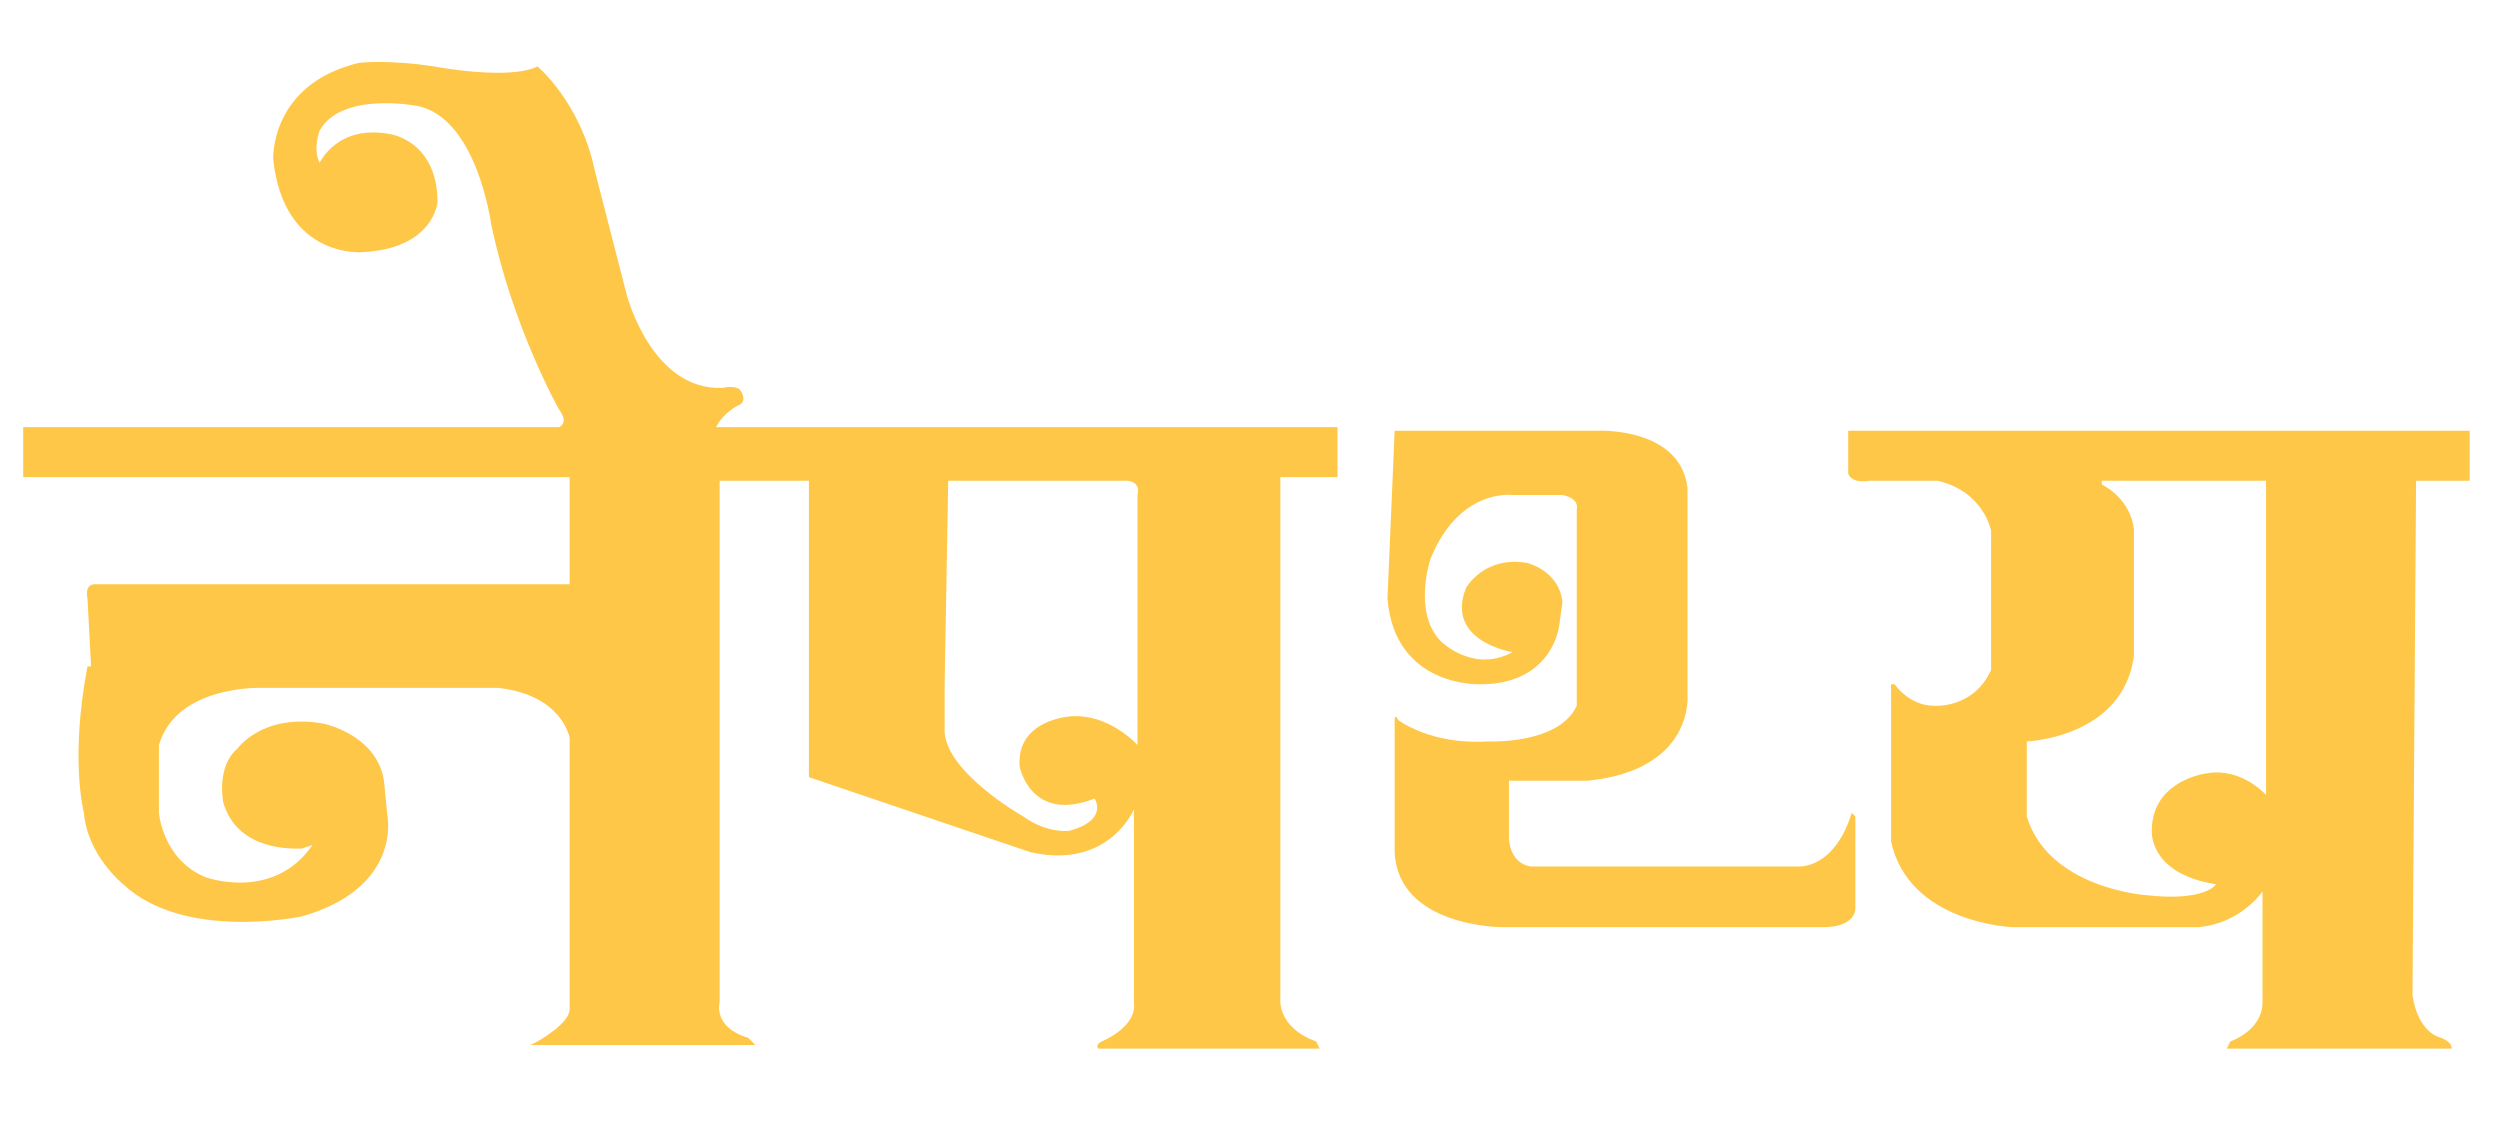 <?xml version="1.0" encoding="utf-8"?>
<!-- Generator: Adobe Illustrator 26.3.1, SVG Export Plug-In . SVG Version: 6.00 Build 0)  -->
<svg version="1.1"
	 id="svg28" xmlns:svg="http://www.w3.org/2000/svg" xmlns:sodipodi="http://sodipodi.sourceforge.net/DTD/sodipodi-0.dtd" sodipodi:docname="nepathya.svg" xmlns:inkscape="http://www.inkscape.org/namespaces/inkscape"
	 xmlns="http://www.w3.org/2000/svg" xmlns:xlink="http://www.w3.org/1999/xlink" x="0px" y="0px" viewBox="0 0 700 315"
	 style="enable-background:new 0 0 700 315;" xml:space="preserve">
<style type="text/css">
	.st0{fill:#FEC747;}
</style>
<path id="path20_00000014618635033987831860000015171891057930679466_" class="st0" d="M374.5,119.6h-174c2-4,6-6,6-6c3-1,1-4,1-4
	c-1-2-5-1-5-1c-20,1-27-26-27-26l-9-35c-4-19-16-29-16-29c-8,4-29,0-29,0c-13-2-21-1-21-1c-25,6-24,27-24,27c3,28,25,26,25,26
	c20-1,21-14,21-14c0-17-13-19-13-19c-15-3-20,8-20,8c-2-4,0-9,0-9c6-11,27-7,27-7c17,3,21,33,21,33c6,29,19,52,19,52c3,4,0,5,0,5
	H6.5v14h153v30h-133c-3,0-2,4-2,4l1,19h-1c-5,26-1,41-1,41c1,12,11,20,11,20c17,16,50,9,50,9c28-8,24-28,24-28l-1-10
	c-2-13-17-16-17-16c-17-3-24,7-24,7c-6,5-4,15-4,15c4,14,20,13,22,13l3-1c-11,16-30,9-30,9c-12-5-13-18-13-18v-19c5-17,29-16,29-16
	h66c18,2,20,14,20,14v76c0,4-9,9-9,9l-2,1h63l-2-2c-10-3-8-10-8-10v-146h25v83l62,21c22,5,29-12,29-12v54c1,7-9,11-9,11
	c-2,1-1,2-1,2h62l-1-2c-11-4-10-12-10-12v-146h16V119.6z M318.5,138.6v70c0,0-8-9-19-8c0,0-15,1-14,14c0,0,3,16,21,9c0,0,4,6-7,9
	c0,0-6,1-13-4c0,0-23-13-22-25v-12l1-57h50C315.5,134.6,319.5,134.6,318.5,138.6z"/>
<path id="path22_00000064332951462572405070000006464854548521854366_" class="st0" d="M390.5,120.6h57c0,0,23-1,25,16v58
	c0,0,2,21-28,24h-22v16c0,0,0,7,6,8h75c0,0,10,1,15-15l1,1v26c0,0,0,5-9,5h-90c0,0-29,0-30-21v-37c0,0,0-2,1,0c0,0,9,7,25,6
	c0,0,20,1,25-10v-55c0,0,1-3-4-4h-14c0,0-15-2-23,18c0,0-5,15,3,23c0,0,9,9,20,3c0,0-19-3-13-18c0,0,5-9,17-7c0,0,9,2,10,11l-1,7
	c0,0-2,16-22,16c0,0-24,1-26-24L390.5,120.6z"/>
<path id="path24_00000058565724265146990170000013869319750682624677_" class="st0" d="M691.5,134.6v-14h-174v12c1,3,6,2,6,2h19
	c13,3,15,14,15,14v39c-5,11-16,10-16,10c-7,0-11-6-11-6h-1v44c5,23,34,24,34,24h52c12-1,18-10,18-10v31c0,8-9,11-9,11l-1,2h63
	c0-2-3-3-3-3c-7-2-8-12-8-12l1-144H691.5z M634.5,222.6c0,0-7-8-17-6c0,0-15,2-15,16c0,0-1,12,18,15c0,0-3,5-20,3c0,0-27-2-33-22
	v-21c0,0,27-1,30-24v-35c0,0,0-8-9-13v-1h46V222.6z"/>
</svg>
